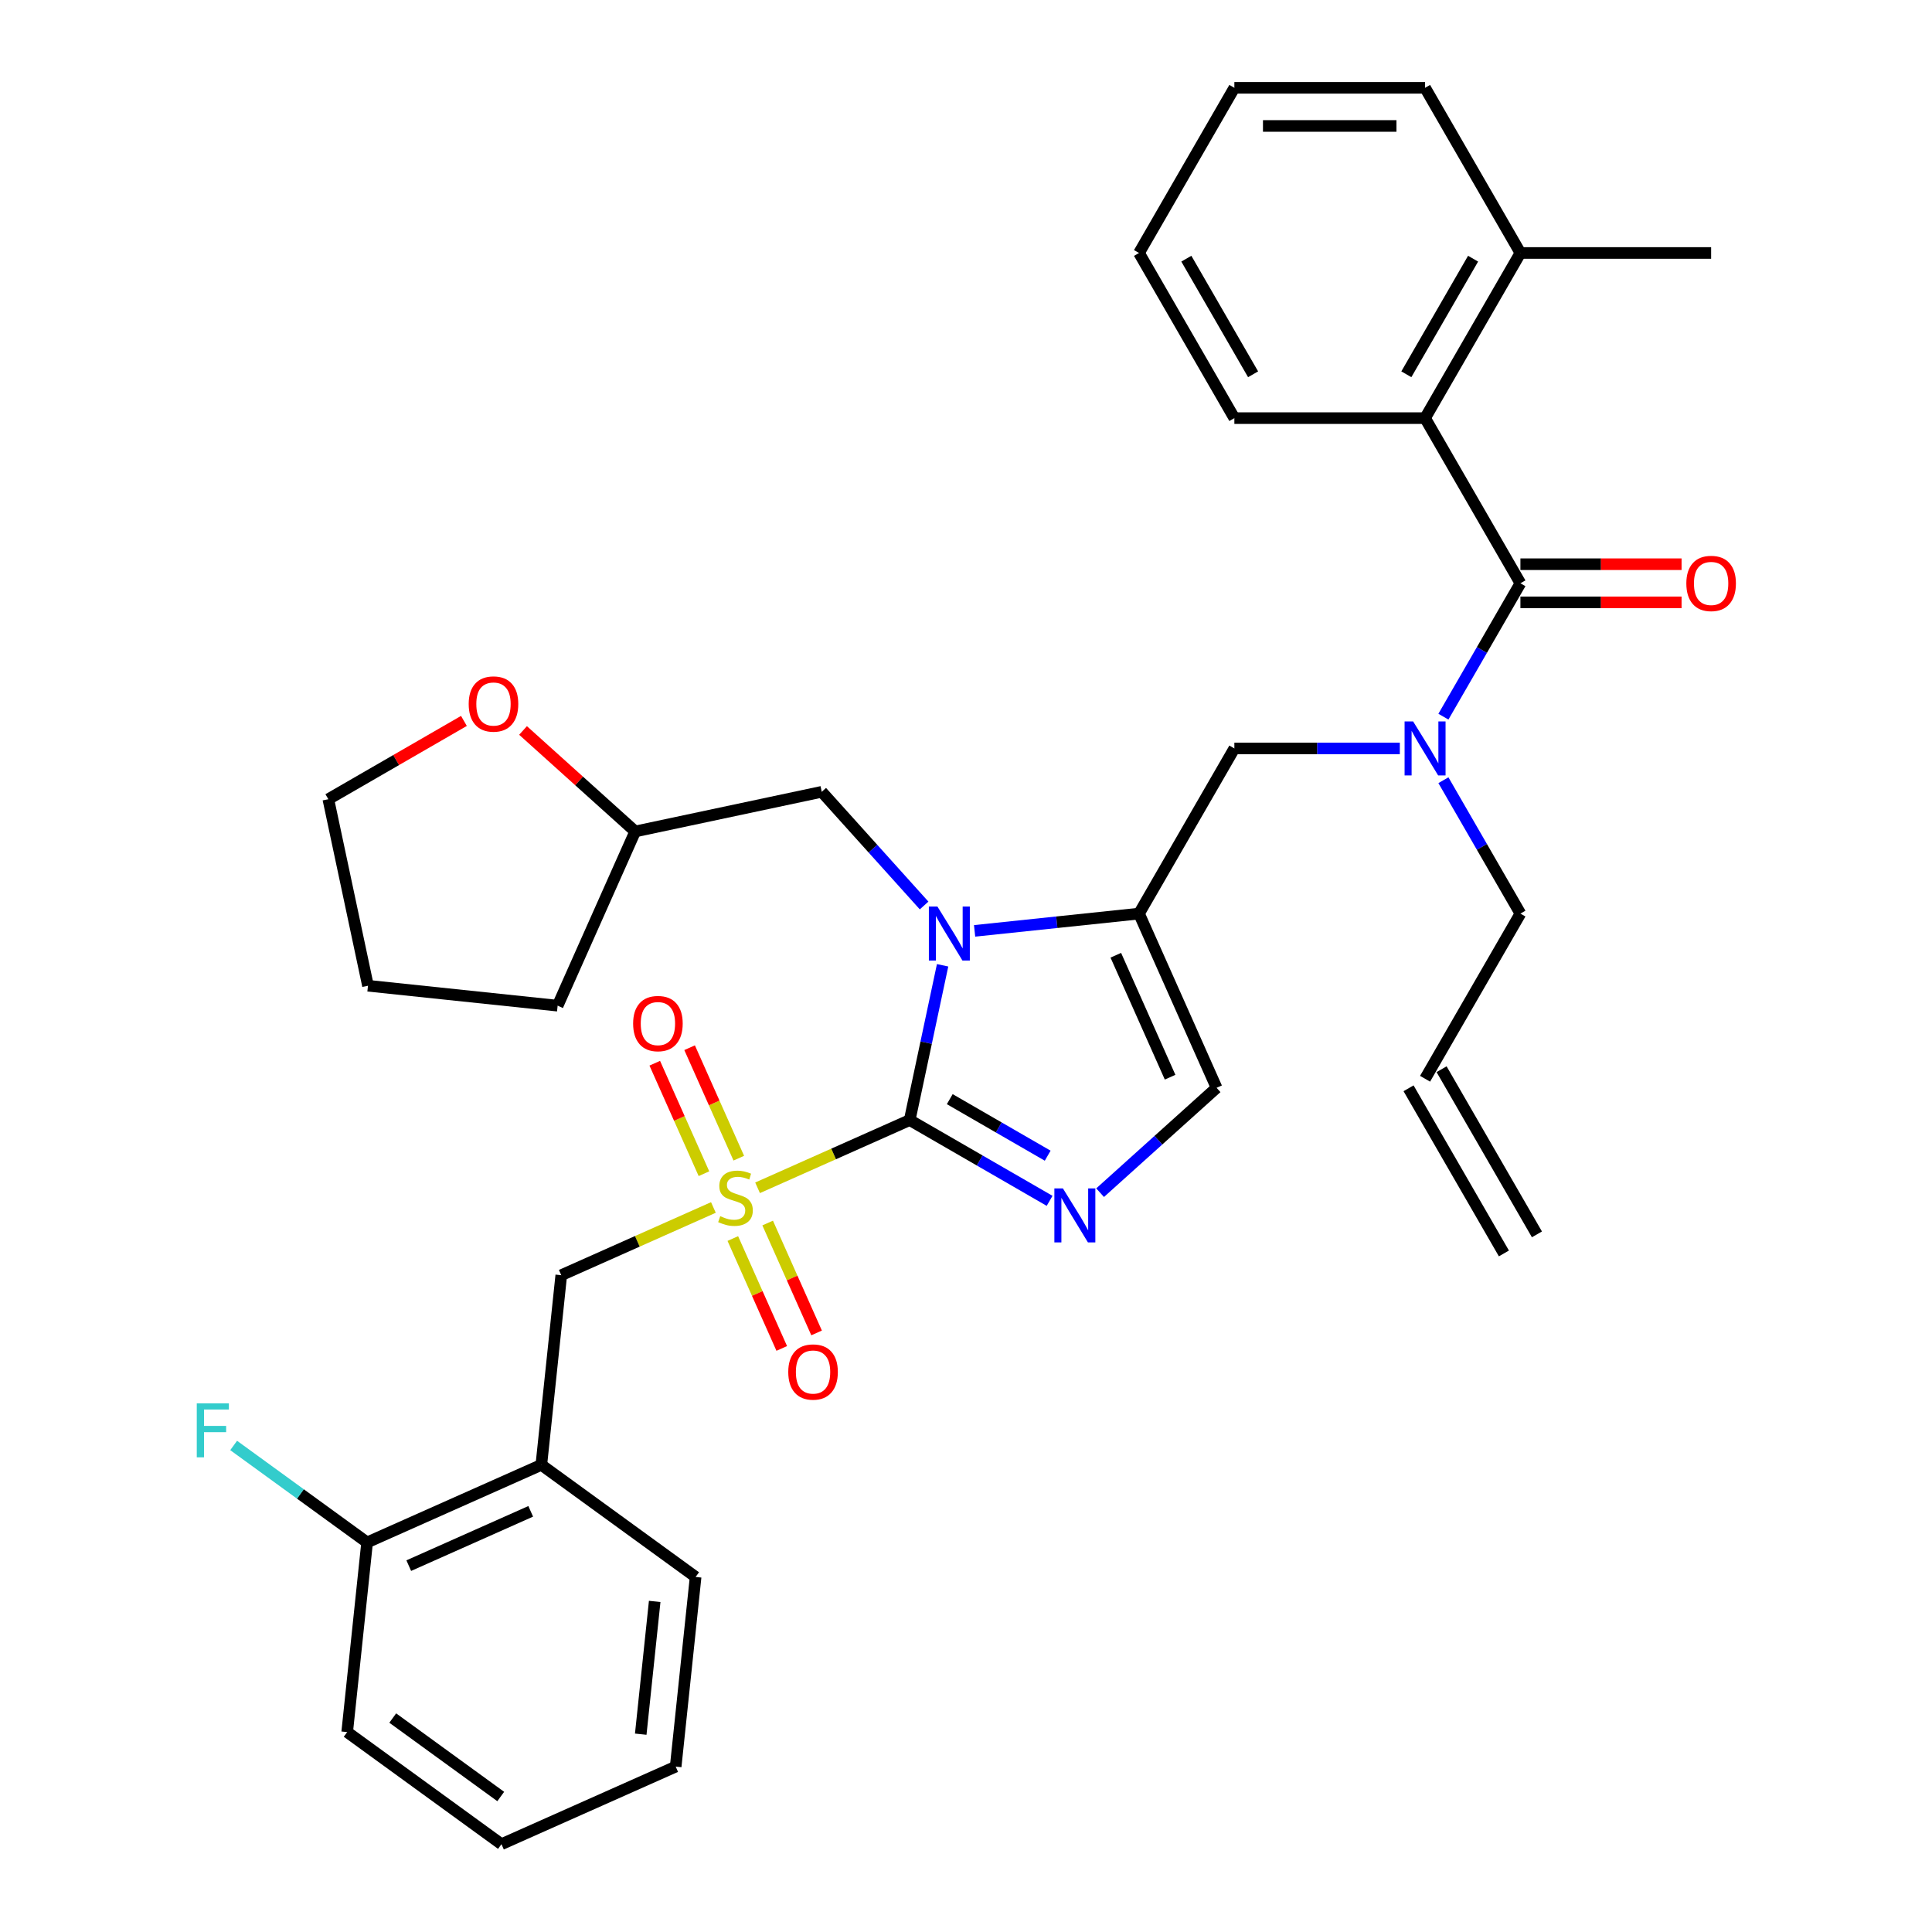 <?xml version='1.0' encoding='iso-8859-1'?>
<svg version='1.1' baseProfile='full'
              xmlns='http://www.w3.org/2000/svg'
                      xmlns:rdkit='http://www.rdkit.org/xml'
                      xmlns:xlink='http://www.w3.org/1999/xlink'
                  xml:space='preserve'
width='1000px' height='1000px' viewBox='0 0 1000 1000'>
<!-- END OF HEADER -->
<rect style='opacity:1.0;fill:#FFFFFF;stroke:none' width='1000' height='1000' x='0' y='0'> </rect>
<path class='bond-0' d='M 724.544,387.391 L 681.724,387.391' style='fill:none;fill-rule:evenodd;stroke:#0000FF;stroke-width:6px;stroke-linecap:butt;stroke-linejoin:miter;stroke-opacity:1' />
<path class='bond-0' d='M 681.724,387.391 L 638.904,387.391' style='fill:none;fill-rule:evenodd;stroke:#000000;stroke-width:6px;stroke-linecap:butt;stroke-linejoin:miter;stroke-opacity:1' />
<path class='bond-1' d='M 747.108,370.946 L 767.037,336.427' style='fill:none;fill-rule:evenodd;stroke:#0000FF;stroke-width:6px;stroke-linecap:butt;stroke-linejoin:miter;stroke-opacity:1' />
<path class='bond-1' d='M 767.037,336.427 L 786.967,301.907' style='fill:none;fill-rule:evenodd;stroke:#000000;stroke-width:6px;stroke-linecap:butt;stroke-linejoin:miter;stroke-opacity:1' />
<path class='bond-2' d='M 747.108,403.836 L 767.037,438.356' style='fill:none;fill-rule:evenodd;stroke:#0000FF;stroke-width:6px;stroke-linecap:butt;stroke-linejoin:miter;stroke-opacity:1' />
<path class='bond-2' d='M 767.037,438.356 L 786.967,472.875' style='fill:none;fill-rule:evenodd;stroke:#000000;stroke-width:6px;stroke-linecap:butt;stroke-linejoin:miter;stroke-opacity:1' />
<path class='bond-3' d='M 737.613,216.423 L 786.967,130.939' style='fill:none;fill-rule:evenodd;stroke:#000000;stroke-width:6px;stroke-linecap:butt;stroke-linejoin:miter;stroke-opacity:1' />
<path class='bond-3' d='M 727.919,193.729 L 762.467,133.89' style='fill:none;fill-rule:evenodd;stroke:#000000;stroke-width:6px;stroke-linecap:butt;stroke-linejoin:miter;stroke-opacity:1' />
<path class='bond-4' d='M 737.613,216.423 L 638.904,216.423' style='fill:none;fill-rule:evenodd;stroke:#000000;stroke-width:6px;stroke-linecap:butt;stroke-linejoin:miter;stroke-opacity:1' />
<path class='bond-5' d='M 737.613,216.423 L 786.967,301.907' style='fill:none;fill-rule:evenodd;stroke:#000000;stroke-width:6px;stroke-linecap:butt;stroke-linejoin:miter;stroke-opacity:1' />
<path class='bond-6' d='M 786.967,311.778 L 828.672,311.778' style='fill:none;fill-rule:evenodd;stroke:#000000;stroke-width:6px;stroke-linecap:butt;stroke-linejoin:miter;stroke-opacity:1' />
<path class='bond-6' d='M 828.672,311.778 L 870.376,311.778' style='fill:none;fill-rule:evenodd;stroke:#FF0000;stroke-width:6px;stroke-linecap:butt;stroke-linejoin:miter;stroke-opacity:1' />
<path class='bond-6' d='M 786.967,292.036 L 828.672,292.036' style='fill:none;fill-rule:evenodd;stroke:#000000;stroke-width:6px;stroke-linecap:butt;stroke-linejoin:miter;stroke-opacity:1' />
<path class='bond-6' d='M 828.672,292.036 L 870.376,292.036' style='fill:none;fill-rule:evenodd;stroke:#FF0000;stroke-width:6px;stroke-linecap:butt;stroke-linejoin:miter;stroke-opacity:1' />
<path class='bond-7' d='M 786.967,130.939 L 885.676,130.939' style='fill:none;fill-rule:evenodd;stroke:#000000;stroke-width:6px;stroke-linecap:butt;stroke-linejoin:miter;stroke-opacity:1' />
<path class='bond-8' d='M 786.967,130.939 L 737.613,45.455' style='fill:none;fill-rule:evenodd;stroke:#000000;stroke-width:6px;stroke-linecap:butt;stroke-linejoin:miter;stroke-opacity:1' />
<path class='bond-9' d='M 638.904,216.423 L 589.55,130.939' style='fill:none;fill-rule:evenodd;stroke:#000000;stroke-width:6px;stroke-linecap:butt;stroke-linejoin:miter;stroke-opacity:1' />
<path class='bond-9' d='M 648.598,193.729 L 614.05,133.89' style='fill:none;fill-rule:evenodd;stroke:#000000;stroke-width:6px;stroke-linecap:butt;stroke-linejoin:miter;stroke-opacity:1' />
<path class='bond-10' d='M 795.516,638.908 L 746.162,553.424' style='fill:none;fill-rule:evenodd;stroke:#000000;stroke-width:6px;stroke-linecap:butt;stroke-linejoin:miter;stroke-opacity:1' />
<path class='bond-10' d='M 778.419,648.779 L 729.065,563.295' style='fill:none;fill-rule:evenodd;stroke:#000000;stroke-width:6px;stroke-linecap:butt;stroke-linejoin:miter;stroke-opacity:1' />
<path class='bond-11' d='M 737.613,558.36 L 786.967,472.875' style='fill:none;fill-rule:evenodd;stroke:#000000;stroke-width:6px;stroke-linecap:butt;stroke-linejoin:miter;stroke-opacity:1' />
<path class='bond-12' d='M 392.115,614.804 L 431.487,597.275' style='fill:none;fill-rule:evenodd;stroke:#CCCC00;stroke-width:6px;stroke-linecap:butt;stroke-linejoin:miter;stroke-opacity:1' />
<path class='bond-12' d='M 431.487,597.275 L 470.86,579.745' style='fill:none;fill-rule:evenodd;stroke:#000000;stroke-width:6px;stroke-linecap:butt;stroke-linejoin:miter;stroke-opacity:1' />
<path class='bond-13' d='M 369.254,624.983 L 329.882,642.512' style='fill:none;fill-rule:evenodd;stroke:#CCCC00;stroke-width:6px;stroke-linecap:butt;stroke-linejoin:miter;stroke-opacity:1' />
<path class='bond-13' d='M 329.882,642.512 L 290.51,660.042' style='fill:none;fill-rule:evenodd;stroke:#000000;stroke-width:6px;stroke-linecap:butt;stroke-linejoin:miter;stroke-opacity:1' />
<path class='bond-14' d='M 382.398,599.473 L 369.669,570.882' style='fill:none;fill-rule:evenodd;stroke:#CCCC00;stroke-width:6px;stroke-linecap:butt;stroke-linejoin:miter;stroke-opacity:1' />
<path class='bond-14' d='M 369.669,570.882 L 356.939,542.292' style='fill:none;fill-rule:evenodd;stroke:#FF0000;stroke-width:6px;stroke-linecap:butt;stroke-linejoin:miter;stroke-opacity:1' />
<path class='bond-14' d='M 364.363,607.503 L 351.634,578.912' style='fill:none;fill-rule:evenodd;stroke:#CCCC00;stroke-width:6px;stroke-linecap:butt;stroke-linejoin:miter;stroke-opacity:1' />
<path class='bond-14' d='M 351.634,578.912 L 338.904,550.322' style='fill:none;fill-rule:evenodd;stroke:#FF0000;stroke-width:6px;stroke-linecap:butt;stroke-linejoin:miter;stroke-opacity:1' />
<path class='bond-15' d='M 379.305,641.064 L 391.969,669.507' style='fill:none;fill-rule:evenodd;stroke:#CCCC00;stroke-width:6px;stroke-linecap:butt;stroke-linejoin:miter;stroke-opacity:1' />
<path class='bond-15' d='M 391.969,669.507 L 404.633,697.95' style='fill:none;fill-rule:evenodd;stroke:#FF0000;stroke-width:6px;stroke-linecap:butt;stroke-linejoin:miter;stroke-opacity:1' />
<path class='bond-15' d='M 397.34,633.034 L 410.004,661.477' style='fill:none;fill-rule:evenodd;stroke:#CCCC00;stroke-width:6px;stroke-linecap:butt;stroke-linejoin:miter;stroke-opacity:1' />
<path class='bond-15' d='M 410.004,661.477 L 422.668,689.92' style='fill:none;fill-rule:evenodd;stroke:#FF0000;stroke-width:6px;stroke-linecap:butt;stroke-linejoin:miter;stroke-opacity:1' />
<path class='bond-16' d='M 290.51,660.042 L 280.192,758.21' style='fill:none;fill-rule:evenodd;stroke:#000000;stroke-width:6px;stroke-linecap:butt;stroke-linejoin:miter;stroke-opacity:1' />
<path class='bond-17' d='M 280.192,758.21 L 190.017,798.358' style='fill:none;fill-rule:evenodd;stroke:#000000;stroke-width:6px;stroke-linecap:butt;stroke-linejoin:miter;stroke-opacity:1' />
<path class='bond-17' d='M 274.696,782.267 L 211.573,810.371' style='fill:none;fill-rule:evenodd;stroke:#000000;stroke-width:6px;stroke-linecap:butt;stroke-linejoin:miter;stroke-opacity:1' />
<path class='bond-18' d='M 280.192,758.21 L 360.049,816.229' style='fill:none;fill-rule:evenodd;stroke:#000000;stroke-width:6px;stroke-linecap:butt;stroke-linejoin:miter;stroke-opacity:1' />
<path class='bond-19' d='M 190.017,798.358 L 155.478,773.264' style='fill:none;fill-rule:evenodd;stroke:#000000;stroke-width:6px;stroke-linecap:butt;stroke-linejoin:miter;stroke-opacity:1' />
<path class='bond-19' d='M 155.478,773.264 L 120.939,748.17' style='fill:none;fill-rule:evenodd;stroke:#33CCCC;stroke-width:6px;stroke-linecap:butt;stroke-linejoin:miter;stroke-opacity:1' />
<path class='bond-20' d='M 190.017,798.358 L 179.699,896.526' style='fill:none;fill-rule:evenodd;stroke:#000000;stroke-width:6px;stroke-linecap:butt;stroke-linejoin:miter;stroke-opacity:1' />
<path class='bond-21' d='M 504.451,481.82 L 547.001,477.348' style='fill:none;fill-rule:evenodd;stroke:#0000FF;stroke-width:6px;stroke-linecap:butt;stroke-linejoin:miter;stroke-opacity:1' />
<path class='bond-21' d='M 547.001,477.348 L 589.55,472.875' style='fill:none;fill-rule:evenodd;stroke:#000000;stroke-width:6px;stroke-linecap:butt;stroke-linejoin:miter;stroke-opacity:1' />
<path class='bond-22' d='M 487.887,499.638 L 479.373,539.692' style='fill:none;fill-rule:evenodd;stroke:#0000FF;stroke-width:6px;stroke-linecap:butt;stroke-linejoin:miter;stroke-opacity:1' />
<path class='bond-22' d='M 479.373,539.692 L 470.86,579.745' style='fill:none;fill-rule:evenodd;stroke:#000000;stroke-width:6px;stroke-linecap:butt;stroke-linejoin:miter;stroke-opacity:1' />
<path class='bond-23' d='M 478.313,468.679 L 451.823,439.259' style='fill:none;fill-rule:evenodd;stroke:#0000FF;stroke-width:6px;stroke-linecap:butt;stroke-linejoin:miter;stroke-opacity:1' />
<path class='bond-23' d='M 451.823,439.259 L 425.333,409.839' style='fill:none;fill-rule:evenodd;stroke:#000000;stroke-width:6px;stroke-linecap:butt;stroke-linejoin:miter;stroke-opacity:1' />
<path class='bond-24' d='M 589.55,472.875 L 629.699,563.05' style='fill:none;fill-rule:evenodd;stroke:#000000;stroke-width:6px;stroke-linecap:butt;stroke-linejoin:miter;stroke-opacity:1' />
<path class='bond-24' d='M 577.537,494.431 L 605.641,557.554' style='fill:none;fill-rule:evenodd;stroke:#000000;stroke-width:6px;stroke-linecap:butt;stroke-linejoin:miter;stroke-opacity:1' />
<path class='bond-25' d='M 589.55,472.875 L 638.904,387.391' style='fill:none;fill-rule:evenodd;stroke:#000000;stroke-width:6px;stroke-linecap:butt;stroke-linejoin:miter;stroke-opacity:1' />
<path class='bond-26' d='M 629.699,563.05 L 599.556,590.191' style='fill:none;fill-rule:evenodd;stroke:#000000;stroke-width:6px;stroke-linecap:butt;stroke-linejoin:miter;stroke-opacity:1' />
<path class='bond-26' d='M 599.556,590.191 L 569.413,617.332' style='fill:none;fill-rule:evenodd;stroke:#0000FF;stroke-width:6px;stroke-linecap:butt;stroke-linejoin:miter;stroke-opacity:1' />
<path class='bond-27' d='M 543.275,621.554 L 507.067,600.649' style='fill:none;fill-rule:evenodd;stroke:#0000FF;stroke-width:6px;stroke-linecap:butt;stroke-linejoin:miter;stroke-opacity:1' />
<path class='bond-27' d='M 507.067,600.649 L 470.86,579.745' style='fill:none;fill-rule:evenodd;stroke:#000000;stroke-width:6px;stroke-linecap:butt;stroke-linejoin:miter;stroke-opacity:1' />
<path class='bond-27' d='M 542.283,598.186 L 516.938,583.553' style='fill:none;fill-rule:evenodd;stroke:#0000FF;stroke-width:6px;stroke-linecap:butt;stroke-linejoin:miter;stroke-opacity:1' />
<path class='bond-27' d='M 516.938,583.553 L 491.593,568.919' style='fill:none;fill-rule:evenodd;stroke:#000000;stroke-width:6px;stroke-linecap:butt;stroke-linejoin:miter;stroke-opacity:1' />
<path class='bond-28' d='M 270.727,378.088 L 299.754,404.225' style='fill:none;fill-rule:evenodd;stroke:#FF0000;stroke-width:6px;stroke-linecap:butt;stroke-linejoin:miter;stroke-opacity:1' />
<path class='bond-28' d='M 299.754,404.225 L 328.782,430.361' style='fill:none;fill-rule:evenodd;stroke:#000000;stroke-width:6px;stroke-linecap:butt;stroke-linejoin:miter;stroke-opacity:1' />
<path class='bond-29' d='M 240.127,373.146 L 205.035,393.406' style='fill:none;fill-rule:evenodd;stroke:#FF0000;stroke-width:6px;stroke-linecap:butt;stroke-linejoin:miter;stroke-opacity:1' />
<path class='bond-29' d='M 205.035,393.406 L 169.943,413.667' style='fill:none;fill-rule:evenodd;stroke:#000000;stroke-width:6px;stroke-linecap:butt;stroke-linejoin:miter;stroke-opacity:1' />
<path class='bond-30' d='M 328.782,430.361 L 425.333,409.839' style='fill:none;fill-rule:evenodd;stroke:#000000;stroke-width:6px;stroke-linecap:butt;stroke-linejoin:miter;stroke-opacity:1' />
<path class='bond-31' d='M 328.782,430.361 L 288.633,520.536' style='fill:none;fill-rule:evenodd;stroke:#000000;stroke-width:6px;stroke-linecap:butt;stroke-linejoin:miter;stroke-opacity:1' />
<path class='bond-32' d='M 169.943,413.667 L 190.465,510.218' style='fill:none;fill-rule:evenodd;stroke:#000000;stroke-width:6px;stroke-linecap:butt;stroke-linejoin:miter;stroke-opacity:1' />
<path class='bond-33' d='M 288.633,520.536 L 190.465,510.218' style='fill:none;fill-rule:evenodd;stroke:#000000;stroke-width:6px;stroke-linecap:butt;stroke-linejoin:miter;stroke-opacity:1' />
<path class='bond-34' d='M 360.049,816.229 L 349.731,914.397' style='fill:none;fill-rule:evenodd;stroke:#000000;stroke-width:6px;stroke-linecap:butt;stroke-linejoin:miter;stroke-opacity:1' />
<path class='bond-34' d='M 338.868,828.891 L 331.645,897.608' style='fill:none;fill-rule:evenodd;stroke:#000000;stroke-width:6px;stroke-linecap:butt;stroke-linejoin:miter;stroke-opacity:1' />
<path class='bond-35' d='M 179.699,896.526 L 259.556,954.545' style='fill:none;fill-rule:evenodd;stroke:#000000;stroke-width:6px;stroke-linecap:butt;stroke-linejoin:miter;stroke-opacity:1' />
<path class='bond-35' d='M 203.282,889.258 L 259.182,929.871' style='fill:none;fill-rule:evenodd;stroke:#000000;stroke-width:6px;stroke-linecap:butt;stroke-linejoin:miter;stroke-opacity:1' />
<path class='bond-36' d='M 349.731,914.397 L 259.556,954.545' style='fill:none;fill-rule:evenodd;stroke:#000000;stroke-width:6px;stroke-linecap:butt;stroke-linejoin:miter;stroke-opacity:1' />
<path class='bond-37' d='M 737.613,45.455 L 638.904,45.455' style='fill:none;fill-rule:evenodd;stroke:#000000;stroke-width:6px;stroke-linecap:butt;stroke-linejoin:miter;stroke-opacity:1' />
<path class='bond-37' d='M 722.807,65.196 L 653.711,65.196' style='fill:none;fill-rule:evenodd;stroke:#000000;stroke-width:6px;stroke-linecap:butt;stroke-linejoin:miter;stroke-opacity:1' />
<path class='bond-38' d='M 589.55,130.939 L 638.904,45.455' style='fill:none;fill-rule:evenodd;stroke:#000000;stroke-width:6px;stroke-linecap:butt;stroke-linejoin:miter;stroke-opacity:1' />
<path  class='atom-0' d='M 731.434 373.414
L 740.594 388.22
Q 741.502 389.681, 742.963 392.327
Q 744.424 394.972, 744.503 395.13
L 744.503 373.414
L 748.214 373.414
L 748.214 401.368
L 744.385 401.368
L 734.553 385.18
Q 733.408 383.285, 732.184 381.113
Q 731 378.942, 730.644 378.271
L 730.644 401.368
L 727.012 401.368
L 727.012 373.414
L 731.434 373.414
' fill='#0000FF'/>
<path  class='atom-3' d='M 872.844 301.986
Q 872.844 295.274, 876.161 291.523
Q 879.477 287.772, 885.676 287.772
Q 891.875 287.772, 895.192 291.523
Q 898.508 295.274, 898.508 301.986
Q 898.508 308.777, 895.152 312.647
Q 891.796 316.476, 885.676 316.476
Q 879.517 316.476, 876.161 312.647
Q 872.844 308.817, 872.844 301.986
M 885.676 313.318
Q 889.94 313.318, 892.23 310.475
Q 894.56 307.593, 894.56 301.986
Q 894.56 296.498, 892.23 293.734
Q 889.94 290.931, 885.676 290.931
Q 881.412 290.931, 879.082 293.695
Q 876.792 296.458, 876.792 301.986
Q 876.792 307.632, 879.082 310.475
Q 881.412 313.318, 885.676 313.318
' fill='#FF0000'/>
<path  class='atom-8' d='M 372.788 629.488
Q 373.104 629.606, 374.407 630.159
Q 375.71 630.712, 377.131 631.067
Q 378.592 631.383, 380.014 631.383
Q 382.659 631.383, 384.199 630.12
Q 385.739 628.817, 385.739 626.566
Q 385.739 625.026, 384.949 624.079
Q 384.199 623.131, 383.014 622.618
Q 381.83 622.104, 379.856 621.512
Q 377.368 620.762, 375.868 620.051
Q 374.407 619.341, 373.341 617.84
Q 372.314 616.34, 372.314 613.813
Q 372.314 610.299, 374.683 608.127
Q 377.092 605.956, 381.83 605.956
Q 385.067 605.956, 388.739 607.496
L 387.831 610.536
Q 384.475 609.154, 381.948 609.154
Q 379.224 609.154, 377.724 610.299
Q 376.223 611.404, 376.263 613.339
Q 376.263 614.839, 377.013 615.748
Q 377.802 616.656, 378.908 617.169
Q 380.053 617.682, 381.948 618.275
Q 384.475 619.064, 385.976 619.854
Q 387.476 620.644, 388.542 622.262
Q 389.648 623.842, 389.648 626.566
Q 389.648 630.435, 387.042 632.528
Q 384.475 634.581, 380.171 634.581
Q 377.684 634.581, 375.789 634.028
Q 373.933 633.515, 371.722 632.607
L 372.788 629.488
' fill='#CCCC00'/>
<path  class='atom-10' d='M 327.704 529.797
Q 327.704 523.085, 331.021 519.334
Q 334.337 515.583, 340.536 515.583
Q 346.735 515.583, 350.052 519.334
Q 353.368 523.085, 353.368 529.797
Q 353.368 536.589, 350.012 540.458
Q 346.656 544.288, 340.536 544.288
Q 334.377 544.288, 331.021 540.458
Q 327.704 536.628, 327.704 529.797
M 340.536 541.129
Q 344.801 541.129, 347.091 538.286
Q 349.42 535.404, 349.42 529.797
Q 349.42 524.309, 347.091 521.545
Q 344.801 518.742, 340.536 518.742
Q 336.272 518.742, 333.943 521.506
Q 331.653 524.27, 331.653 529.797
Q 331.653 535.444, 333.943 538.286
Q 336.272 541.129, 340.536 541.129
' fill='#FF0000'/>
<path  class='atom-11' d='M 408.001 710.147
Q 408.001 703.435, 411.318 699.684
Q 414.634 695.933, 420.833 695.933
Q 427.032 695.933, 430.349 699.684
Q 433.665 703.435, 433.665 710.147
Q 433.665 716.938, 430.309 720.808
Q 426.953 724.638, 420.833 724.638
Q 414.674 724.638, 411.318 720.808
Q 408.001 716.978, 408.001 710.147
M 420.833 721.479
Q 425.097 721.479, 427.387 718.636
Q 429.717 715.754, 429.717 710.147
Q 429.717 704.659, 427.387 701.895
Q 425.097 699.092, 420.833 699.092
Q 416.569 699.092, 414.239 701.856
Q 411.949 704.619, 411.949 710.147
Q 411.949 715.793, 414.239 718.636
Q 416.569 721.479, 420.833 721.479
' fill='#FF0000'/>
<path  class='atom-14' d='M 485.203 469.216
L 494.363 484.022
Q 495.271 485.483, 496.732 488.129
Q 498.193 490.774, 498.272 490.932
L 498.272 469.216
L 501.984 469.216
L 501.984 497.17
L 498.154 497.17
L 488.322 480.982
Q 487.177 479.087, 485.953 476.915
Q 484.769 474.744, 484.413 474.073
L 484.413 497.17
L 480.781 497.17
L 480.781 469.216
L 485.203 469.216
' fill='#0000FF'/>
<path  class='atom-17' d='M 550.165 615.122
L 559.325 629.928
Q 560.233 631.389, 561.694 634.035
Q 563.155 636.68, 563.234 636.838
L 563.234 615.122
L 566.945 615.122
L 566.945 643.076
L 563.115 643.076
L 553.284 626.888
Q 552.139 624.993, 550.915 622.821
Q 549.73 620.65, 549.375 619.979
L 549.375 643.076
L 545.742 643.076
L 545.742 615.122
L 550.165 615.122
' fill='#0000FF'/>
<path  class='atom-19' d='M 242.595 364.391
Q 242.595 357.679, 245.911 353.928
Q 249.228 350.177, 255.427 350.177
Q 261.626 350.177, 264.942 353.928
Q 268.259 357.679, 268.259 364.391
Q 268.259 371.182, 264.903 375.052
Q 261.547 378.882, 255.427 378.882
Q 249.267 378.882, 245.911 375.052
Q 242.595 371.222, 242.595 364.391
M 255.427 375.723
Q 259.691 375.723, 261.981 372.88
Q 264.311 369.998, 264.311 364.391
Q 264.311 358.903, 261.981 356.139
Q 259.691 353.336, 255.427 353.336
Q 251.163 353.336, 248.833 356.1
Q 246.543 358.864, 246.543 364.391
Q 246.543 370.037, 248.833 372.88
Q 251.163 375.723, 255.427 375.723
' fill='#FF0000'/>
<path  class='atom-26' d='M 101.849 726.361
L 118.472 726.361
L 118.472 729.56
L 105.6 729.56
L 105.6 738.049
L 117.05 738.049
L 117.05 741.286
L 105.6 741.286
L 105.6 754.316
L 101.849 754.316
L 101.849 726.361
' fill='#33CCCC'/>
</svg>
